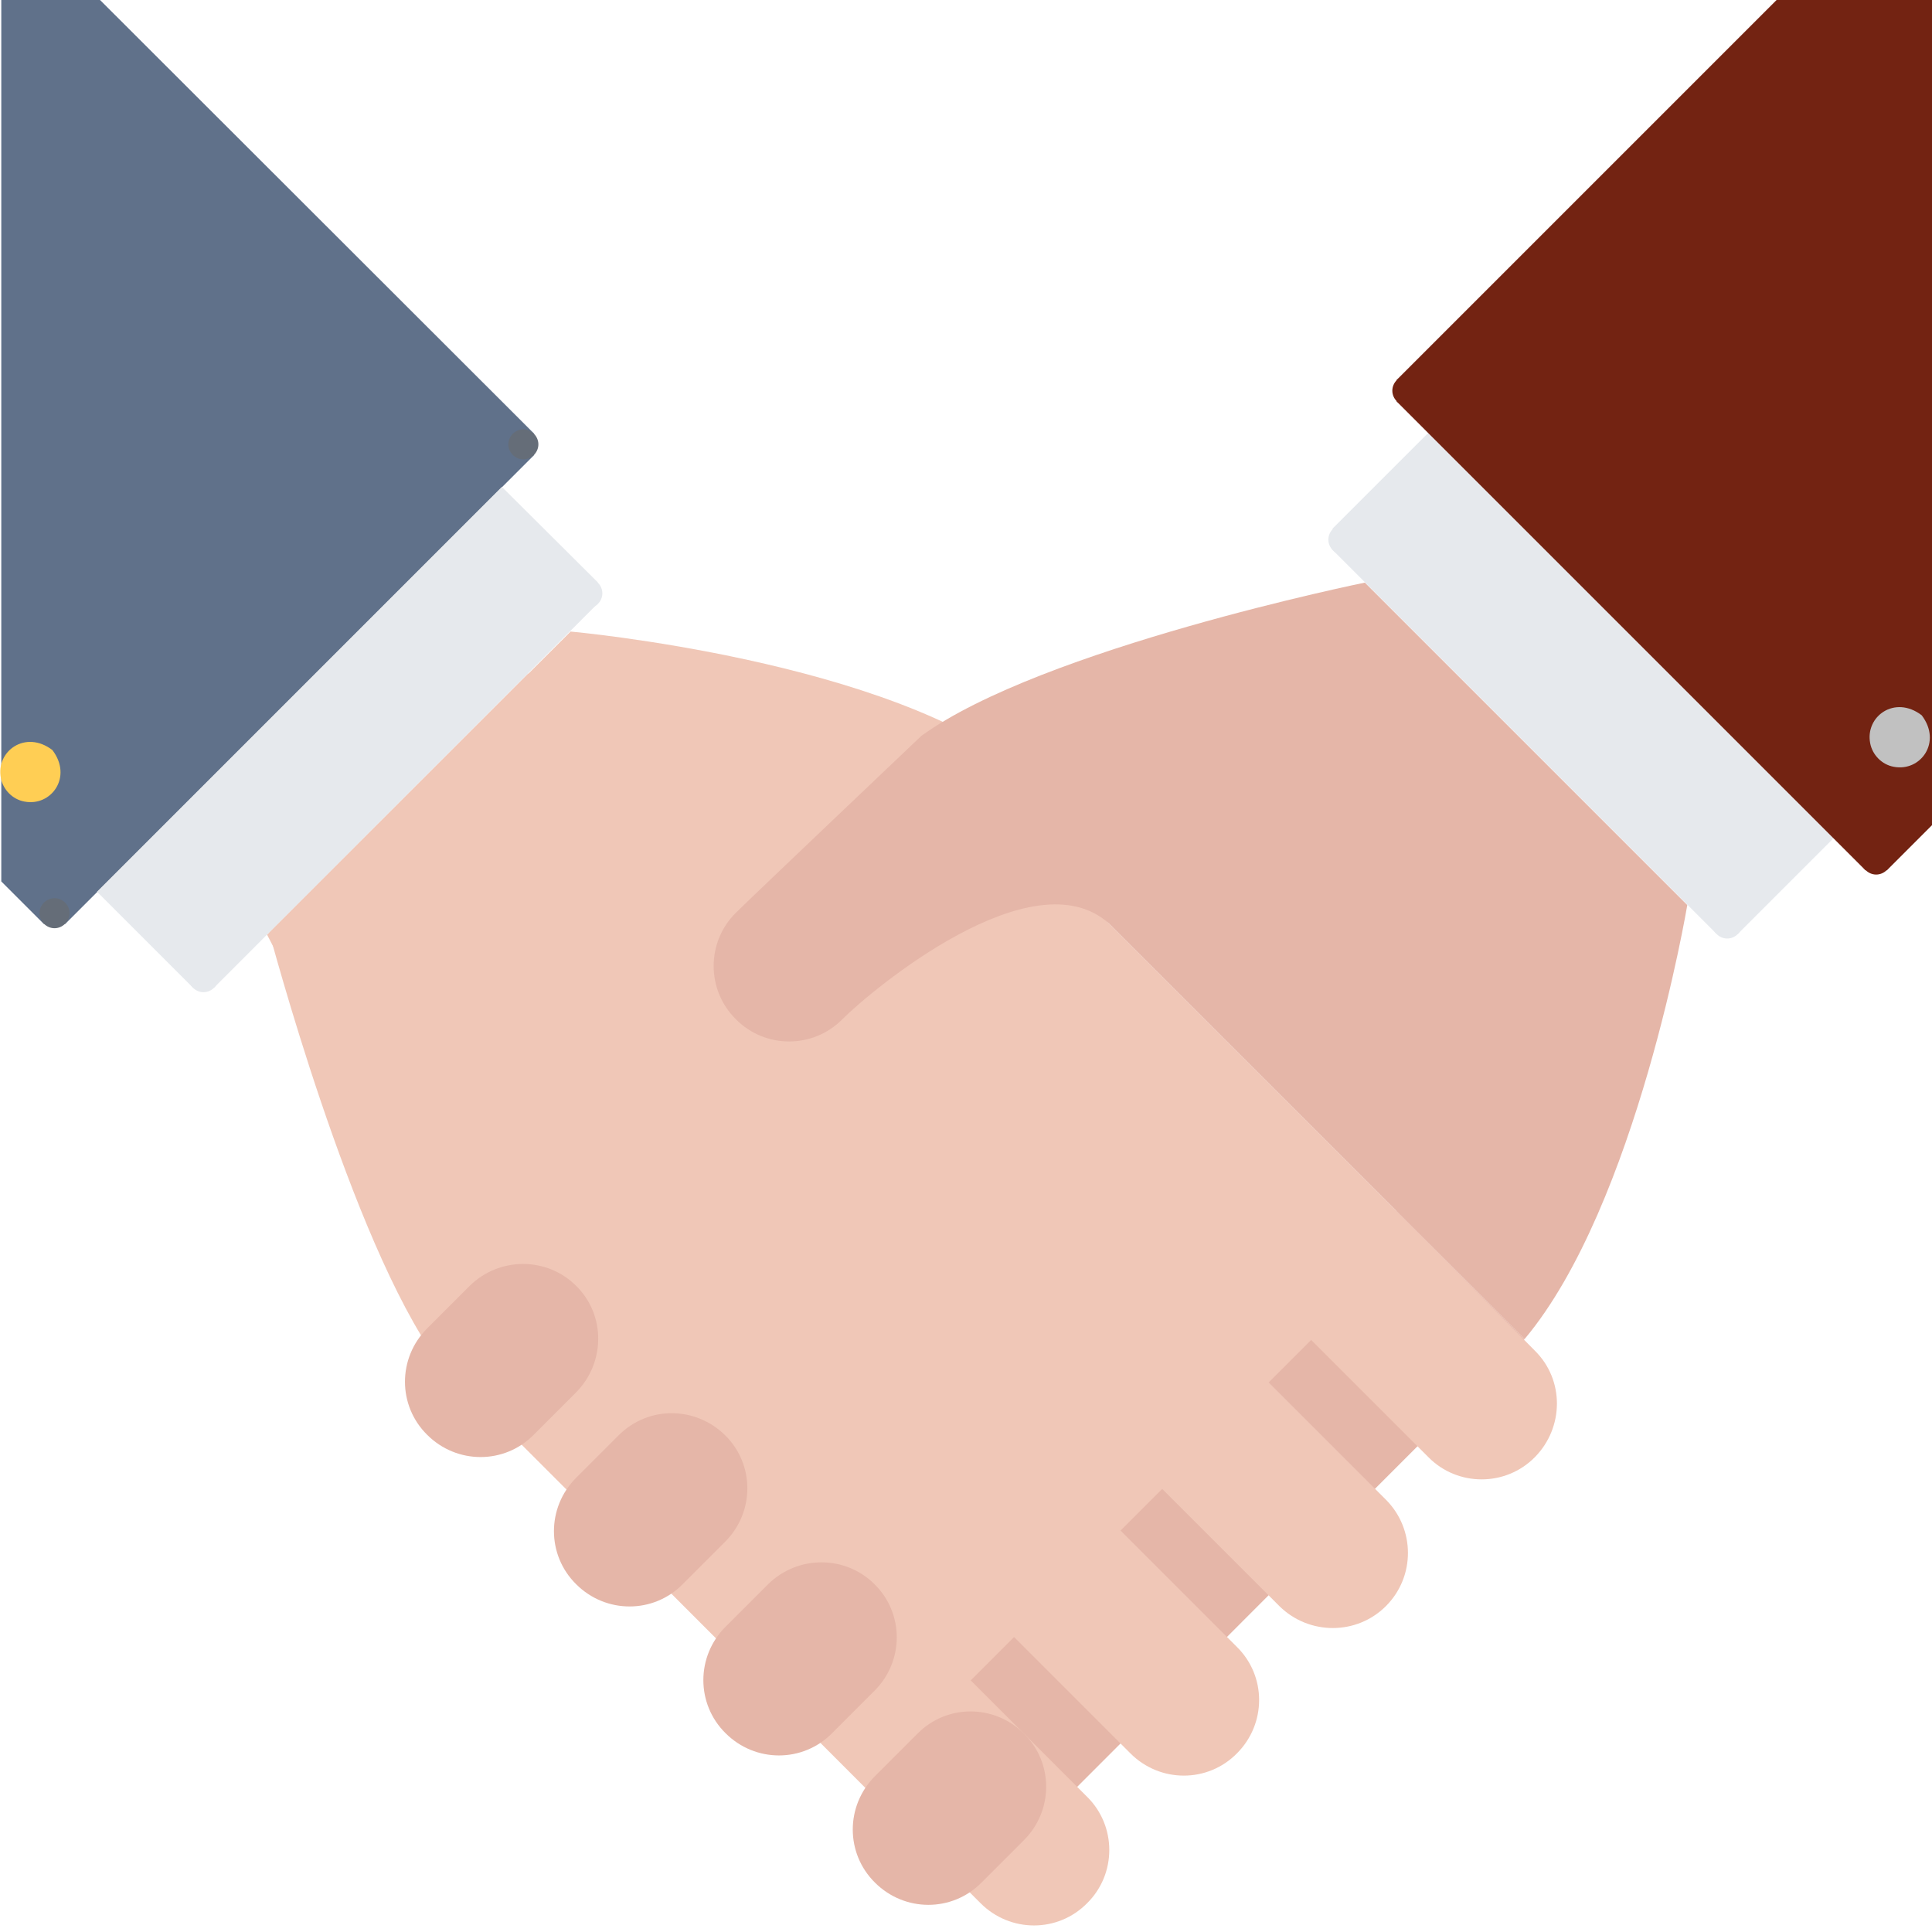 <?xml version="1.0" encoding="utf-8"?>
<!-- Generator: Adobe Illustrator 23.0.3, SVG Export Plug-In . SVG Version: 6.00 Build 0)  -->
<svg version="1.1" id="Capa_1" xmlns="http://www.w3.org/2000/svg" xmlns:xlink="http://www.w3.org/1999/xlink" x="0px" y="0px"
	 viewBox="0 0 450 450" style="enable-background:new 0 0 450 450;" xml:space="preserve">
<style type="text/css">
	.st0{fill:#F0C7B7;}
	.st1{fill:#E5B6A8;}
	.st2{fill:#60718A;}
	.st3{fill:#E6E9ED;}
	.st4{fill:#732312;}
	.st5{fill:#FFCE54;}
	.st6{fill:#C1C1C1;}
	.st7{fill:#656D78;}
</style>
<path class="st0" d="M102,317c0,0,39,39,42.2,42.2c6.8,6.9,18,6.9,24.8,0c6.9-6.8,6.9-18,0-24.8c-6.9-6.8-38.2-44.4-22.3-62.1
	L239,180c-31.2-26.2-106.1-32.9-106.1-32.9l-70.2,70.1C62.8,217.2,81.6,288.9,102,317z"/>
<path class="st1" d="M355.1,311.9L238.5,428.6l-30-30L325.2,282L355.1,311.9z"/>
<path class="st0" d="M330.4,287.2l-32.2-32.2c0,0,0,0,0,0c0,0,0,0,0,0L211.2,168l-18.8-1.1l-69.4-10l-60.8,60.8L127,341.8
	l101.4,101.5c0,0,0,0,0,0c6.9,6.9,18,6.9,24.8,0c6.9-6.8,6.9-18,0-24.8c0,0,0,0,0,0l-27.1-27.1l10.1-10.1l27.1,27.1c0,0,0,0,0,0
	c6.9,6.9,18,6.9,24.8,0c6.9-6.9,6.9-18,0-24.8c0,0,0,0,0,0l-27.1-27.1l9.7-9.7l27.3,27.3c0,0,0,0,0,0c6.9,6.8,18,6.8,24.8,0
	c6.9-6.9,6.8-18,0-24.8c0,0,0,0,0,0l-27.3-27.3l9.9-9.9l27.3,27.3c0,0,0,0,0,0c6.8,6.9,18,6.9,24.8,0c6.8-6.9,6.9-18,0-24.8
	c0,0,0,0,0,0L330.4,287.2z"/>
<path class="st2" d="M23.3,0H0.3v205.3l9.9,9.9l5,0L124.4,106l0-5L23.3,0z"/>
<path class="st3" d="M427.1,195.2l-22.3,22.3l-5,0l-89.4-89.4v-5l22.3-22.3L427.1,195.2z"/>
<path class="st4" d="M450,192.2l-10.5,10.5l-5,0L325.3,93.5v-5L413.8,0H450V192.2z"/>
<path class="st3" d="M116.9,113.4l-94.3,94.3l22.3,22.3h5l89.3-89.4l0-5L116.9,113.4z"/>
<path class="st5" d="M12.2,174.7c4.8,6.3-0.3,13.2-6.5,12c-2.8-0.5-5-2.8-5.5-5.5C-1,175,5.9,169.9,12.2,174.7z"/>
<path class="st6" d="M447.6,166.6c4.8,6.3-0.3,13.2-6.5,12c-2.8-0.5-5-2.8-5.5-5.5C434.4,166.9,441.3,161.8,447.6,166.6z"/>
<g>
	<path class="st1" d="M109.4,299.5C109.4,299.5,109.4,299.6,109.4,299.5l-9.9,9.9c0,0,0,0,0,0c-6.9,6.9-6.9,18,0,24.8
		c6.9,6.9,18,6.9,24.8,0c0,0,0,0,0,0l9.9-9.9c0,0,0,0,0,0c6.8-6.9,6.9-18,0-24.8C127.4,292.7,116.3,292.7,109.4,299.5z"/>
	<path class="st1" d="M213.7,403.8C213.6,403.8,213.6,403.8,213.7,403.8l-9.9,9.9c0,0,0,0,0,0c-6.9,6.9-6.9,18,0,24.8
		c6.9,6.9,18,6.9,24.8,0c0,0,0,0,0,0l9.9-9.9c0,0,0,0,0,0c6.9-6.9,6.9-18,0-24.8C231.6,396.9,220.5,396.9,213.7,403.8z"/>
	<path class="st1" d="M178.9,369C178.9,369,178.9,369,178.9,369l-9.9,9.9c0,0,0,0,0,0c-6.9,6.9-6.9,18,0,24.8c6.9,6.9,18,6.9,24.8,0
		c0,0,0,0,0,0l9.9-9.9c0,0,0,0,0,0c6.9-6.9,6.9-18,0-24.8C196.9,362.2,185.8,362.2,178.9,369z"/>
	<path class="st1" d="M144.1,334.3C144.1,334.3,144.1,334.3,144.1,334.3l-9.9,9.9c0,0,0,0,0,0c-6.9,6.9-6.9,18,0,24.8
		c6.9,6.9,18,6.9,24.8,0c0,0,0,0,0,0l9.9-9.9c0,0,0,0,0,0c6.9-6.9,6.9-18,0-24.8S151,327.4,144.1,334.3z"/>
	<path class="st1" d="M214.6,171.4c0,0-40,38-43.2,41.2c-6.9,6.8-6.9,18,0,24.8c6.8,6.9,18,6.9,24.8,0c6.9-6.9,44.4-38.2,62.1-22.3
		l96.8,96.8c26.2-31.2,37.9-101.1,37.9-101.1l-75.1-75.1C317.9,135.7,242.7,151,214.6,171.4z"/>
</g>
<path class="st3" d="M50.9,227.6c0,1.9-1.6,3.5-3.5,3.5c-1.9,0-3.5-1.6-3.5-3.5c0-1.9,1.6-3.5,3.5-3.5
	C49.3,224.1,50.9,225.7,50.9,227.6z"/>
<path class="st3" d="M140.3,138.2c0,1.9-1.6,3.5-3.5,3.5c-1.9,0-3.5-1.6-3.5-3.5c0-1.9,1.6-3.5,3.5-3.5
	C138.7,134.7,140.3,136.3,140.3,138.2z"/>
<path class="st3" d="M316.4,125.7c0,1.9-1.6,3.5-3.5,3.5c-1.9,0-3.5-1.6-3.5-3.5c0-1.9,1.6-3.5,3.5-3.5
	C314.9,122.2,316.4,123.8,316.4,125.7z"/>
<path class="st3" d="M405.8,215.1c0,1.9-1.6,3.5-3.5,3.5c-1.9,0-3.5-1.6-3.5-3.5c0-1.9,1.6-3.5,3.5-3.5
	C404.2,211.6,405.8,213.2,405.8,215.1z"/>
<path class="st4" d="M440.5,200.2c0,1.9-1.6,3.5-3.5,3.5c-1.9,0-3.5-1.6-3.5-3.5c0-1.9,1.6-3.5,3.5-3.5
	C439,196.7,440.5,198.3,440.5,200.2z"/>
<path class="st4" d="M331.3,91c0,1.9-1.6,3.5-3.5,3.5c-1.9,0-3.5-1.6-3.5-3.5c0-1.9,1.6-3.5,3.5-3.5C329.8,87.5,331.3,89,331.3,91z"
	/>
<path class="st7" d="M125.4,103.5c0,1.9-1.6,3.5-3.5,3.5c-1.9,0-3.5-1.6-3.5-3.5c0-1.9,1.6-3.5,3.5-3.5
	C123.8,100,125.4,101.6,125.4,103.5z"/>
<path class="st7" d="M16.2,212.7c0,1.9-1.6,3.5-3.5,3.5c-1.9,0-3.5-1.6-3.5-3.5c0-1.9,1.6-3.5,3.5-3.5
	C14.6,209.2,16.2,210.8,16.2,212.7z"/>
</svg>
